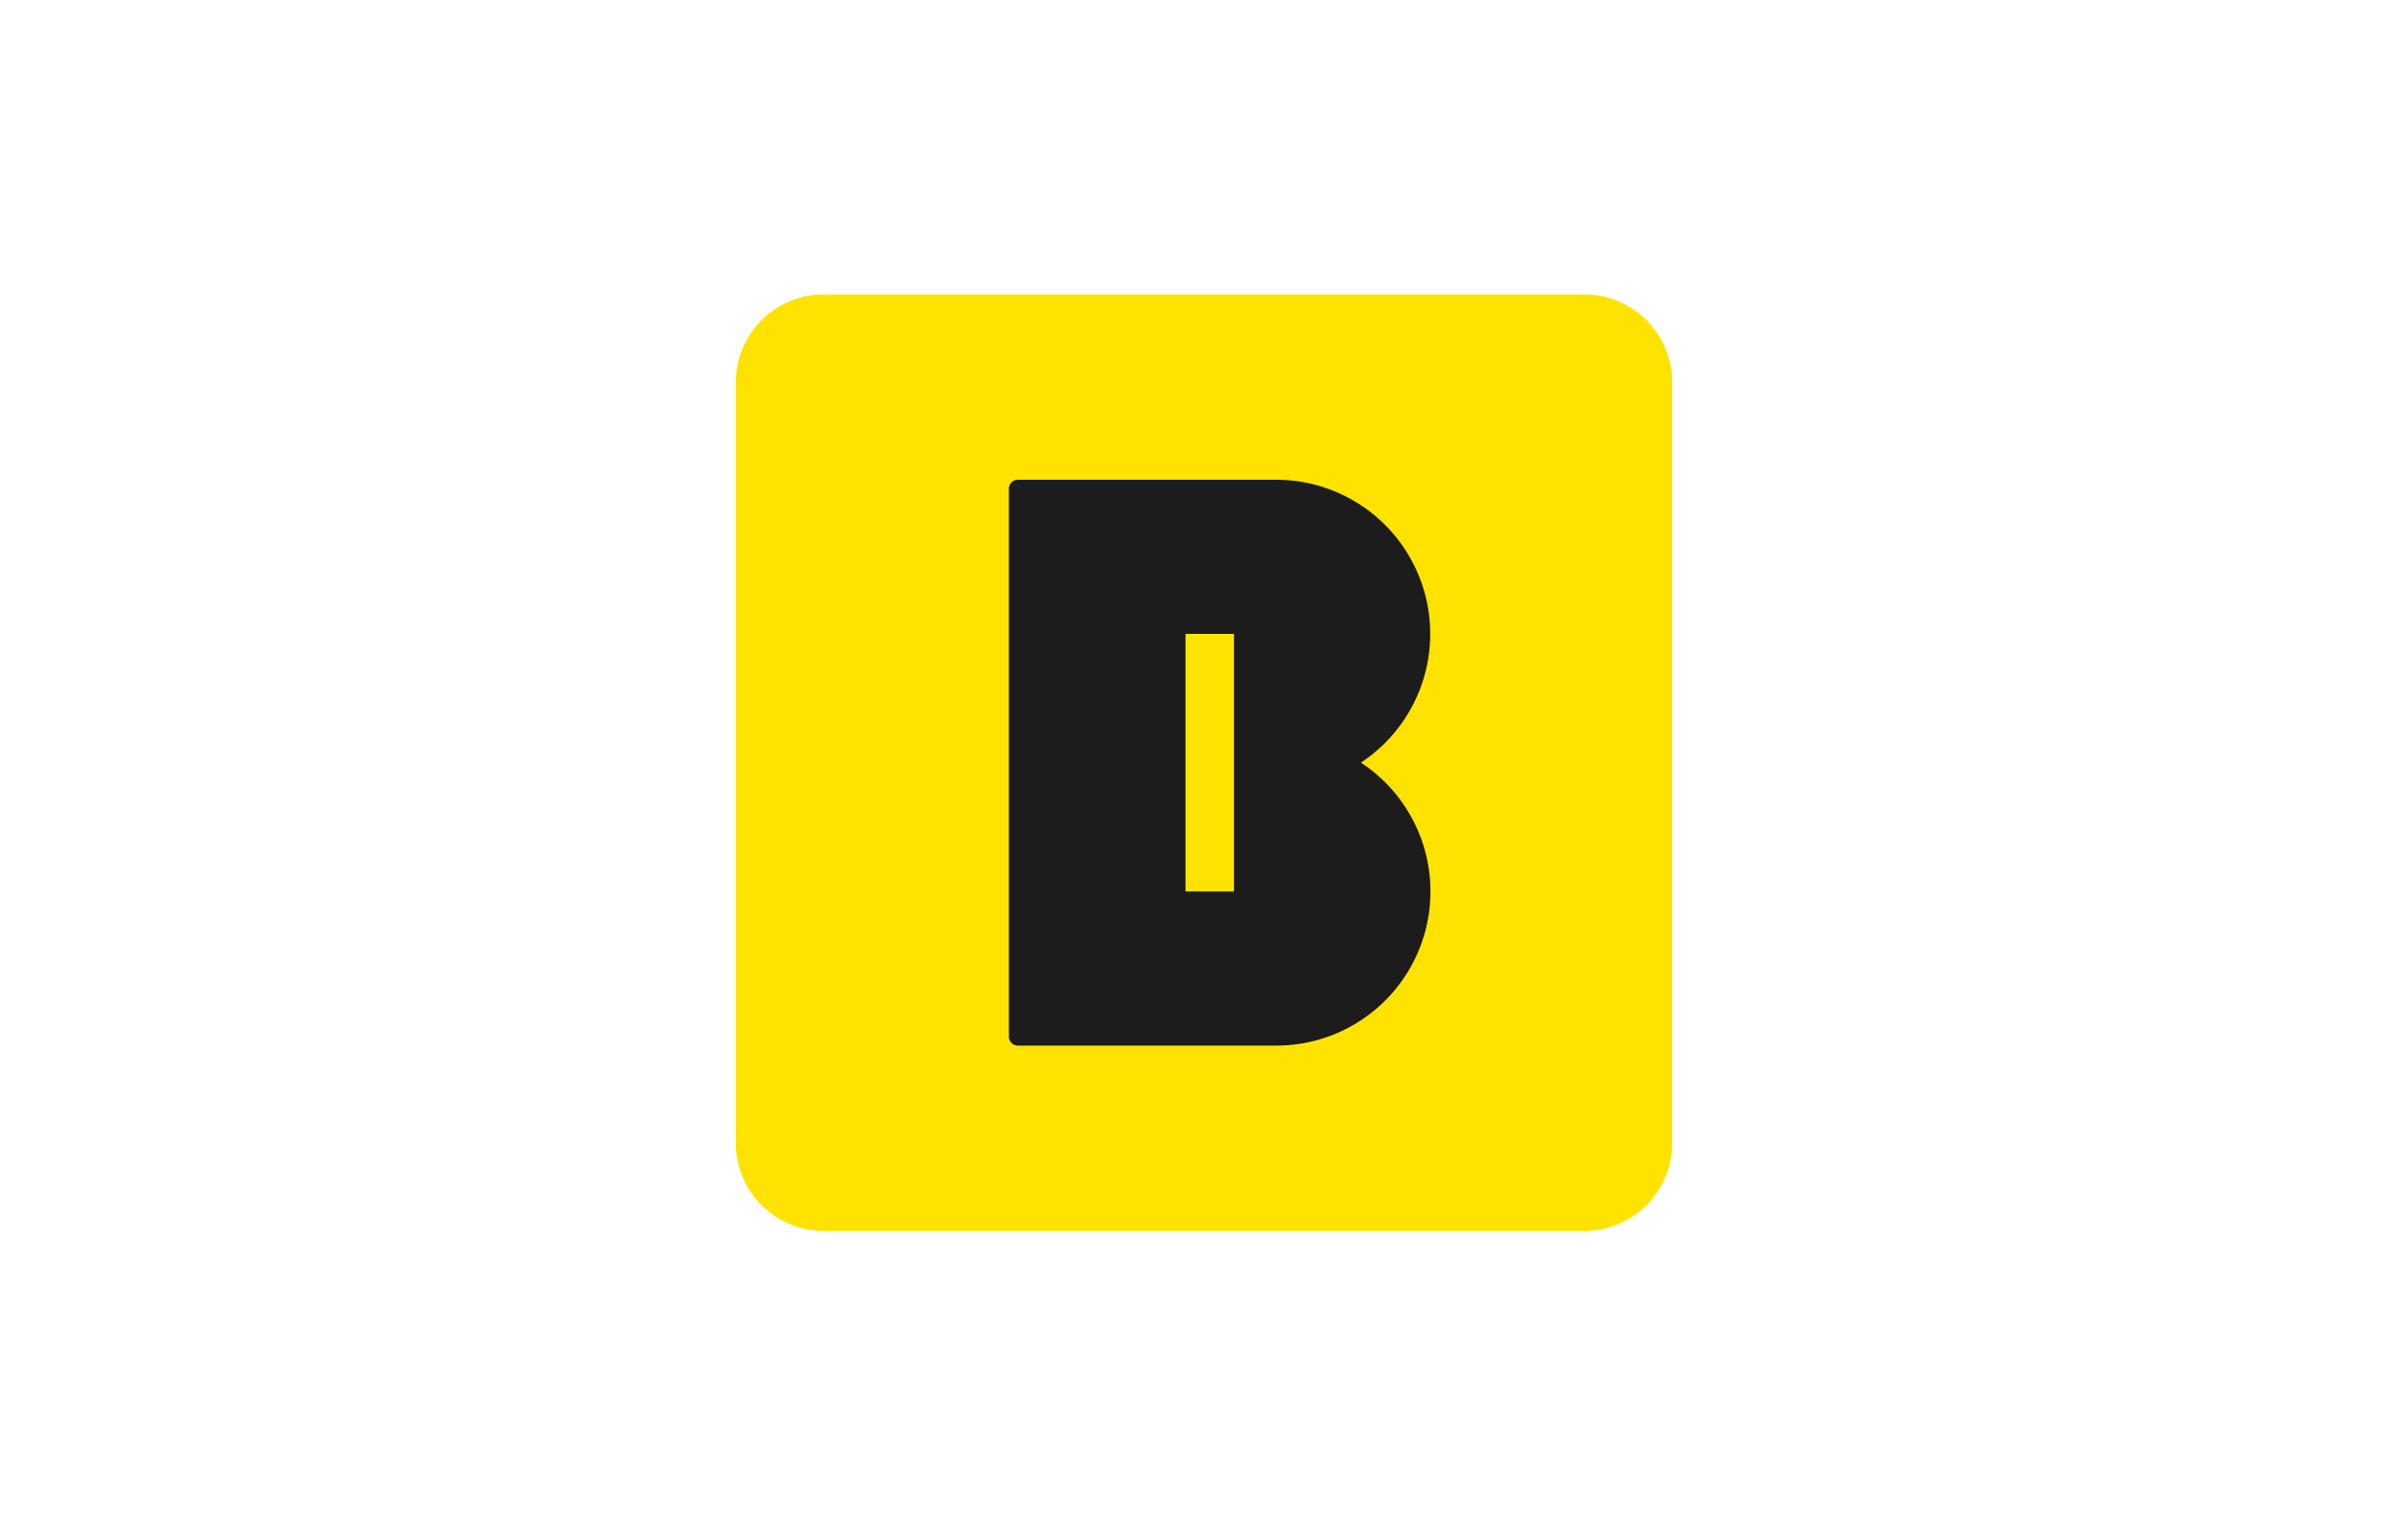 <?xml version="1.0" encoding="UTF-8"?>
<svg xmlns="http://www.w3.org/2000/svg" id="图层_1" data-name="图层 1" viewBox="0 0 510.24 323.15">
  <title>kaokaobank</title>
  <path d="M335.7,260.79H174.53a18.63,18.63,0,0,1-18.62-18.63V81a18.62,18.62,0,0,1,18.62-18.63H335.7A18.63,18.63,0,0,1,354.33,81V242.16a18.64,18.64,0,0,1-18.63,18.63" style="fill:#ffe300"></path>
  <path d="M261.48,188.86H251.2V134.29h10.28Zm26.87-27.28a32.66,32.66,0,0,0-18-59.94H215.67a1.88,1.88,0,0,0-1.89,1.89V219.62a1.89,1.89,0,0,0,1.89,1.9H270.4a32.66,32.66,0,0,0,18-59.94" style="fill:#1c1c1c"></path>
</svg>
